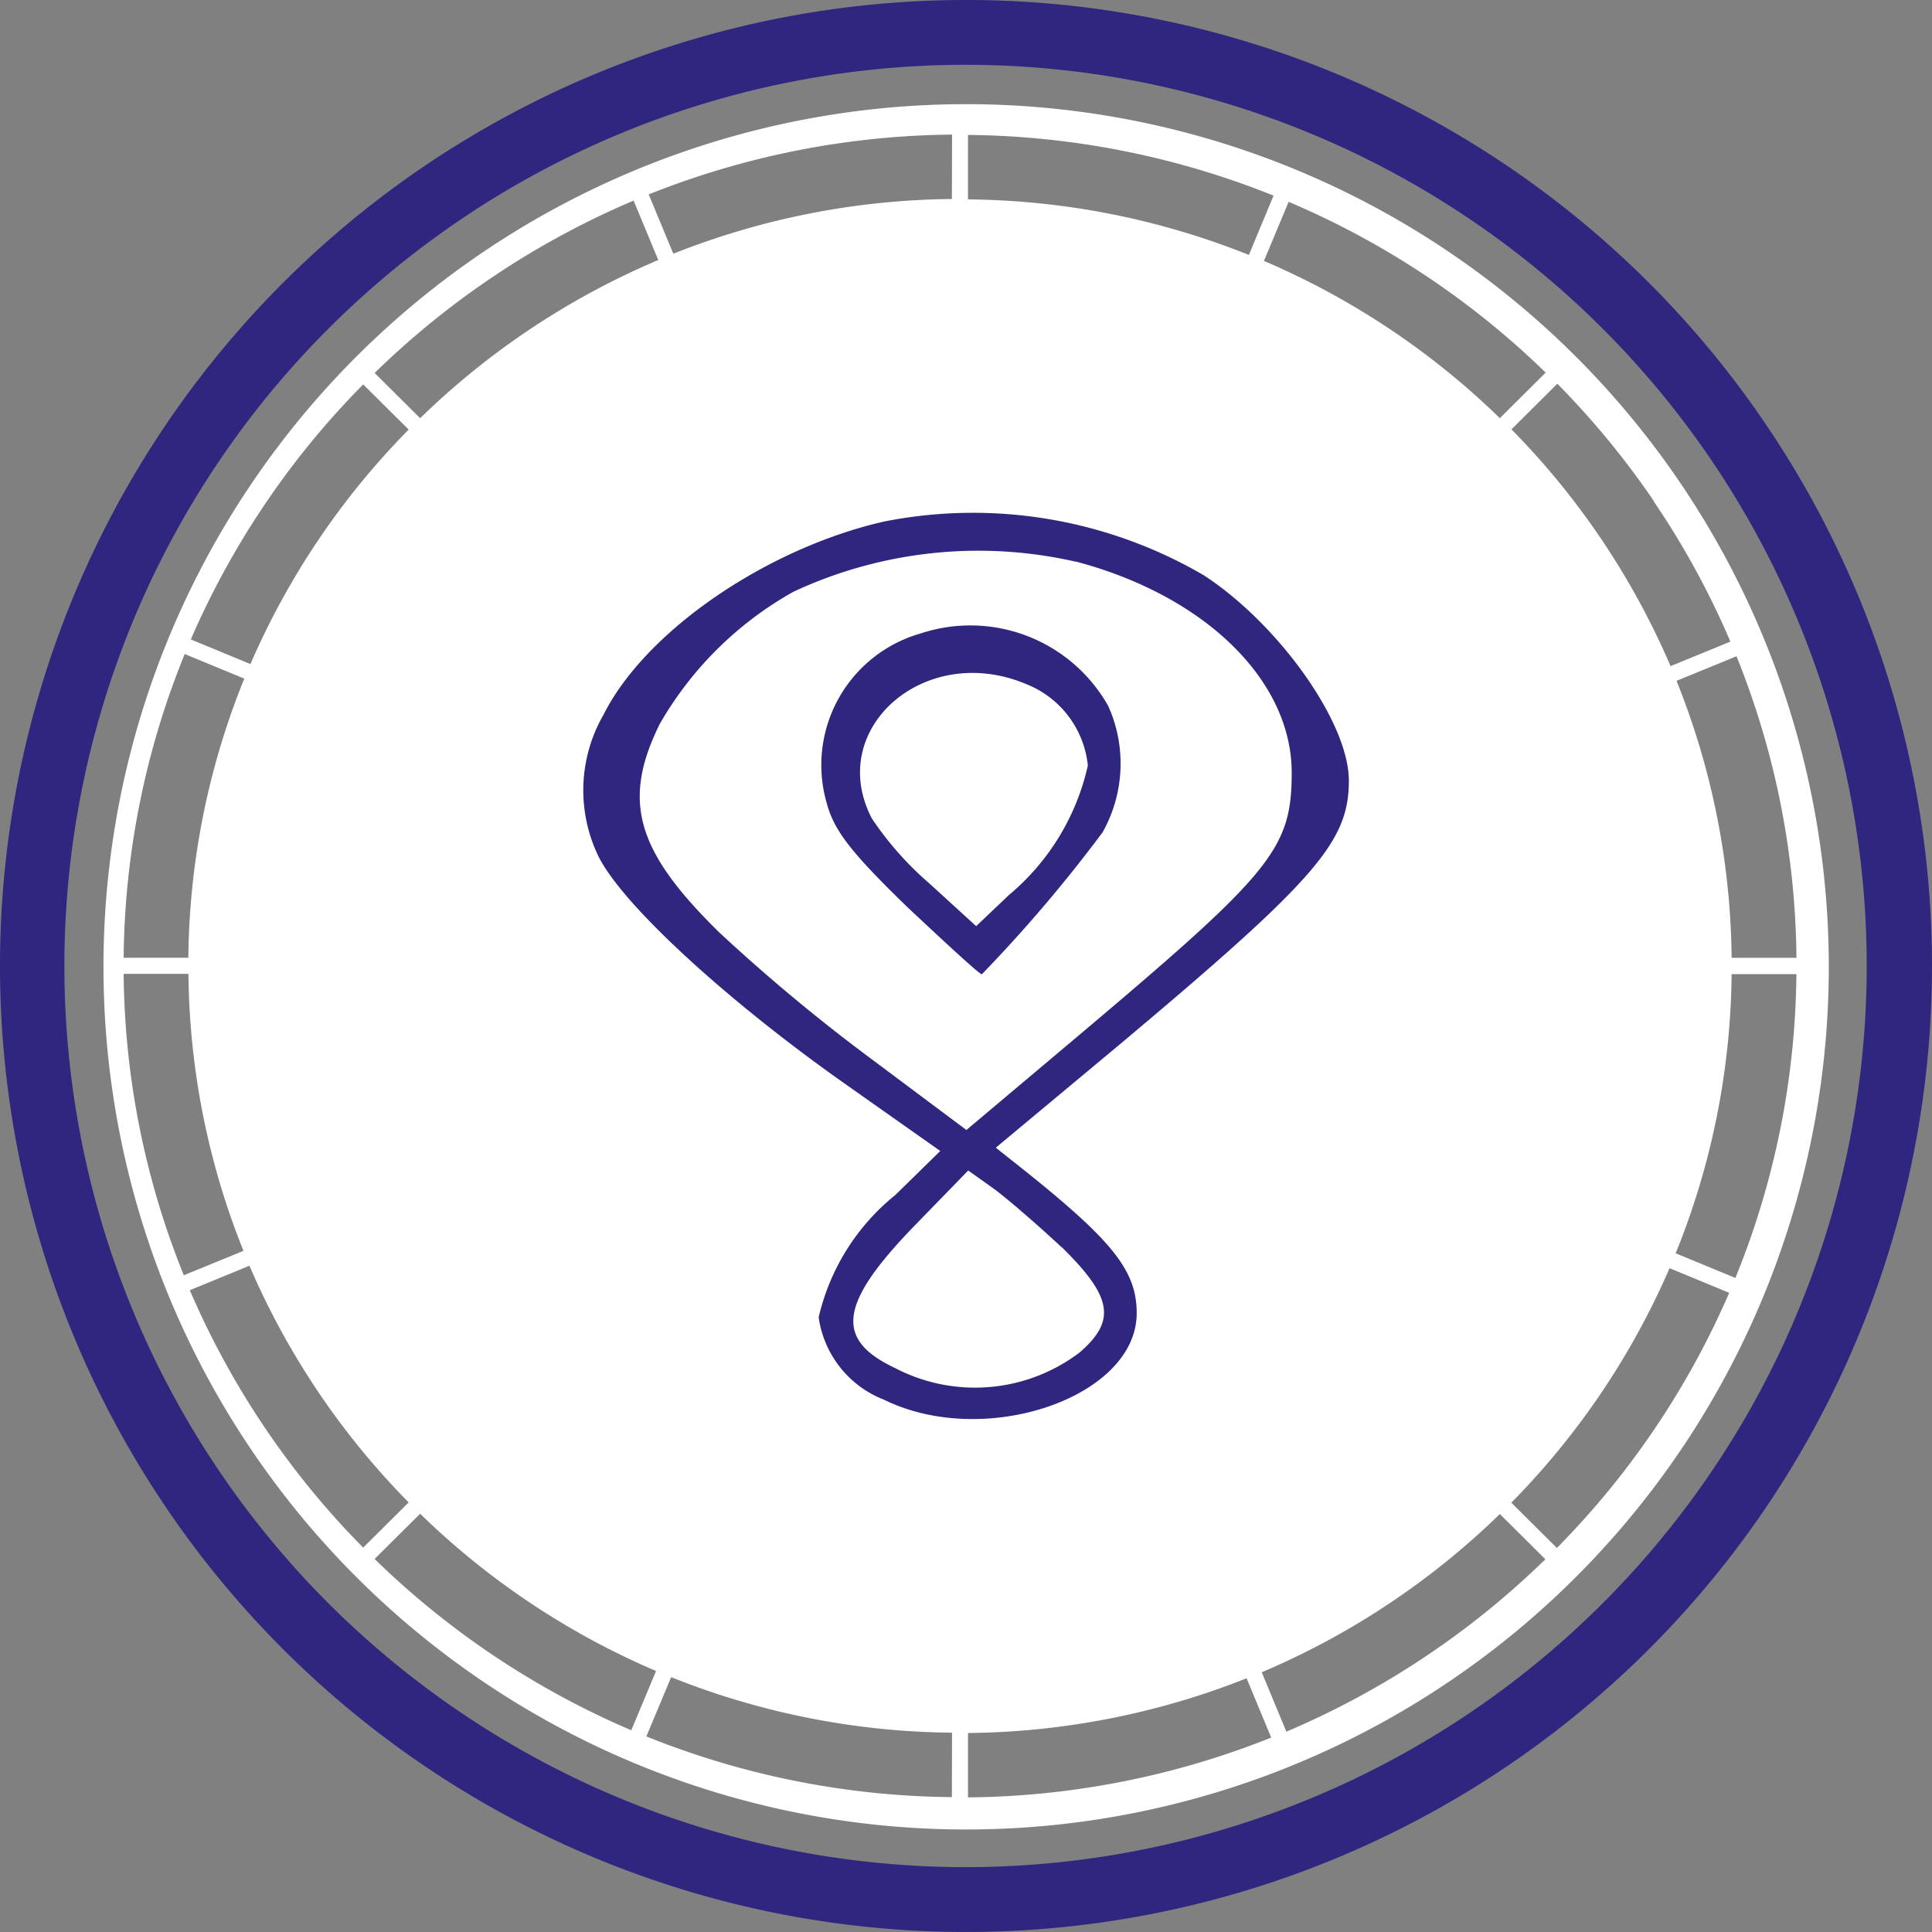 <svg id="Group_6296" data-name="Group 6296" xmlns="http://www.w3.org/2000/svg" width="43" height="43" viewBox="0 0 43 43">
  <rect x="0" y="0" width="43" height="43" fill="#808080" stroke="none"/>
  <g id="Group_6295" data-name="Group 6295">
    <path id="Path_2602" data-name="Path 2602" d="M414.363,208.9a19.2,19.2,0,1,0,3.3,10.75,19.2,19.2,0,0,0-3.3-10.75Zm-23.3-6.289.548,1.32a17.187,17.187,0,0,0-5.3,3.521l-1.013-1.007a18.692,18.692,0,0,1,5.764-3.836Zm-6.02,4.088,1.013,1.006a17.08,17.08,0,0,0-3.522,5.219l-1.327-.548a18.55,18.55,0,0,1,3.838-5.678ZM381.07,212.7l1.327.548a16.919,16.919,0,0,0-1.245,6.213h-1.44a18.322,18.322,0,0,1,1.36-6.762Zm-1.358,7.119h1.442a16.931,16.931,0,0,0,1.225,6.165l-1.328.543a18.3,18.3,0,0,1-1.339-6.708Zm1.472,7.041,1.328-.545a17.1,17.1,0,0,0,3.544,5.268l-1.013,1.006a18.546,18.546,0,0,1-3.858-5.729Zm4.113,5.982,1.014-1.007a17.2,17.2,0,0,0,5.251,3.5l-.552,1.319a18.7,18.7,0,0,1-5.711-3.811Zm12.849,5.3a18.6,18.6,0,0,1-6.8-1.351l.552-1.319a17.213,17.213,0,0,0,6.251,1.236Zm0-35.569a17.2,17.2,0,0,0-6.2,1.218l-.548-1.32a18.616,18.616,0,0,1,6.752-1.331Zm18.8,16.889H415.5a16.917,16.917,0,0,0-1.226-6.165l1.335-.547a18.347,18.347,0,0,1,1.334,6.712ZM413.765,209.3a18.44,18.44,0,0,1,1.708,3.124l-1.332.546A17.087,17.087,0,0,0,410.6,207.7l1.021-1.015a18.611,18.611,0,0,1,2.149,2.612Zm-2.406-2.861-1.017,1.012a17.207,17.207,0,0,0-5.251-3.5l.55-1.315a18.614,18.614,0,0,1,5.72,3.8Zm-12.854-5.292a18.686,18.686,0,0,1,6.8,1.351l-.549,1.32a17.2,17.2,0,0,0-6.252-1.236Zm0,37v-1.432a17.23,17.23,0,0,0,6.2-1.218l.548,1.32a18.608,18.608,0,0,1-6.749,1.331Zm7.085-1.463-.548-1.321a17.22,17.22,0,0,0,5.3-3.522l1.013,1.007a18.707,18.707,0,0,1-5.762,3.836Zm6.02-4.089-1.013-1.006a17.1,17.1,0,0,0,3.522-5.22l1.327.549a18.551,18.551,0,0,1-3.834,5.678Zm3.972-6.009-1.327-.548a16.93,16.93,0,0,0,1.245-6.213h1.442a18.324,18.324,0,0,1-1.358,6.762Z" transform="translate(-376.96 -198.144)" fill="#fff"/>
    <path id="Path_2603" data-name="Path 2603" d="M395.262,195.038a21.5,21.5,0,1,0,21.632,21.5A21.5,21.5,0,0,0,395.262,195.038Zm0,41.556a20.057,20.057,0,1,1,20.179-20.056A20.057,20.057,0,0,1,395.262,236.594Z" transform="translate(-373.894 -195.038)" fill="#2f267f"/>
    <g id="Group_11602" data-name="Group 11602" transform="translate(12.982 11.413)">
      <path id="Path_47568" data-name="Path 47568" d="M19.808,4.6c-2.631.6-5.317,2.45-6.243,4.3a3.368,3.368,0,0,0-.109,3.158c.526,1.053,2.758,3.121,5.39,4.99l2.214,1.561-1,.98a4.918,4.918,0,0,0-1.706,2.722,2.313,2.313,0,0,0,1.452,1.833c2.25,1.107,5.626-.054,5.626-1.924,0-.962-.544-1.633-2.7-3.339l-.436-.345,2.722-2.268c4.41-3.7,5.136-4.537,5.136-5.9,0-1.307-1.579-3.5-3.23-4.573A10.183,10.183,0,0,0,19.808,4.6Zm4.265.889c2.885.762,4.809,2.649,4.809,4.7,0,1.688-.436,2.214-4.627,5.753l-2.613,2.2-2.141-1.6a40.024,40.024,0,0,1-3.357-2.795c-1.851-1.815-2.178-2.922-1.325-4.646a7.85,7.85,0,0,1,2.976-2.94A9.737,9.737,0,0,1,24.073,5.493Zm-.308,15.261c1.125,1.107,1.216,1.633.4,2.341a3.851,3.851,0,0,1-4.119.345c-1.343-.635-1.234-1.434.436-3.158l1.2-1.234.563.4C22.548,19.665,23.238,20.264,23.764,20.754Z" transform="translate(-13.115 -4.405)" fill="#2f267f"/>
      <path id="Path_47569" data-name="Path 47569" d="M44.536,18.384a3.045,3.045,0,0,0-2.087,3.793c.163.6.544,1.089,1.778,2.287.871.817,1.615,1.506,1.67,1.506a32.255,32.255,0,0,0,2.686-3.158A3.122,3.122,0,0,0,48.71,20,3.522,3.522,0,0,0,44.536,18.384Zm2.341,1.125a2.187,2.187,0,0,1,1.379,1.815,5.241,5.241,0,0,1-1.76,2.885l-.726.69-1.034-.944A7.218,7.218,0,0,1,43.447,22.5C42.413,20.507,44.626,18.565,46.877,19.509Z" transform="translate(-37.026 -15.699)" fill="#2f267f"/>
    </g>
  </g>
</svg>
